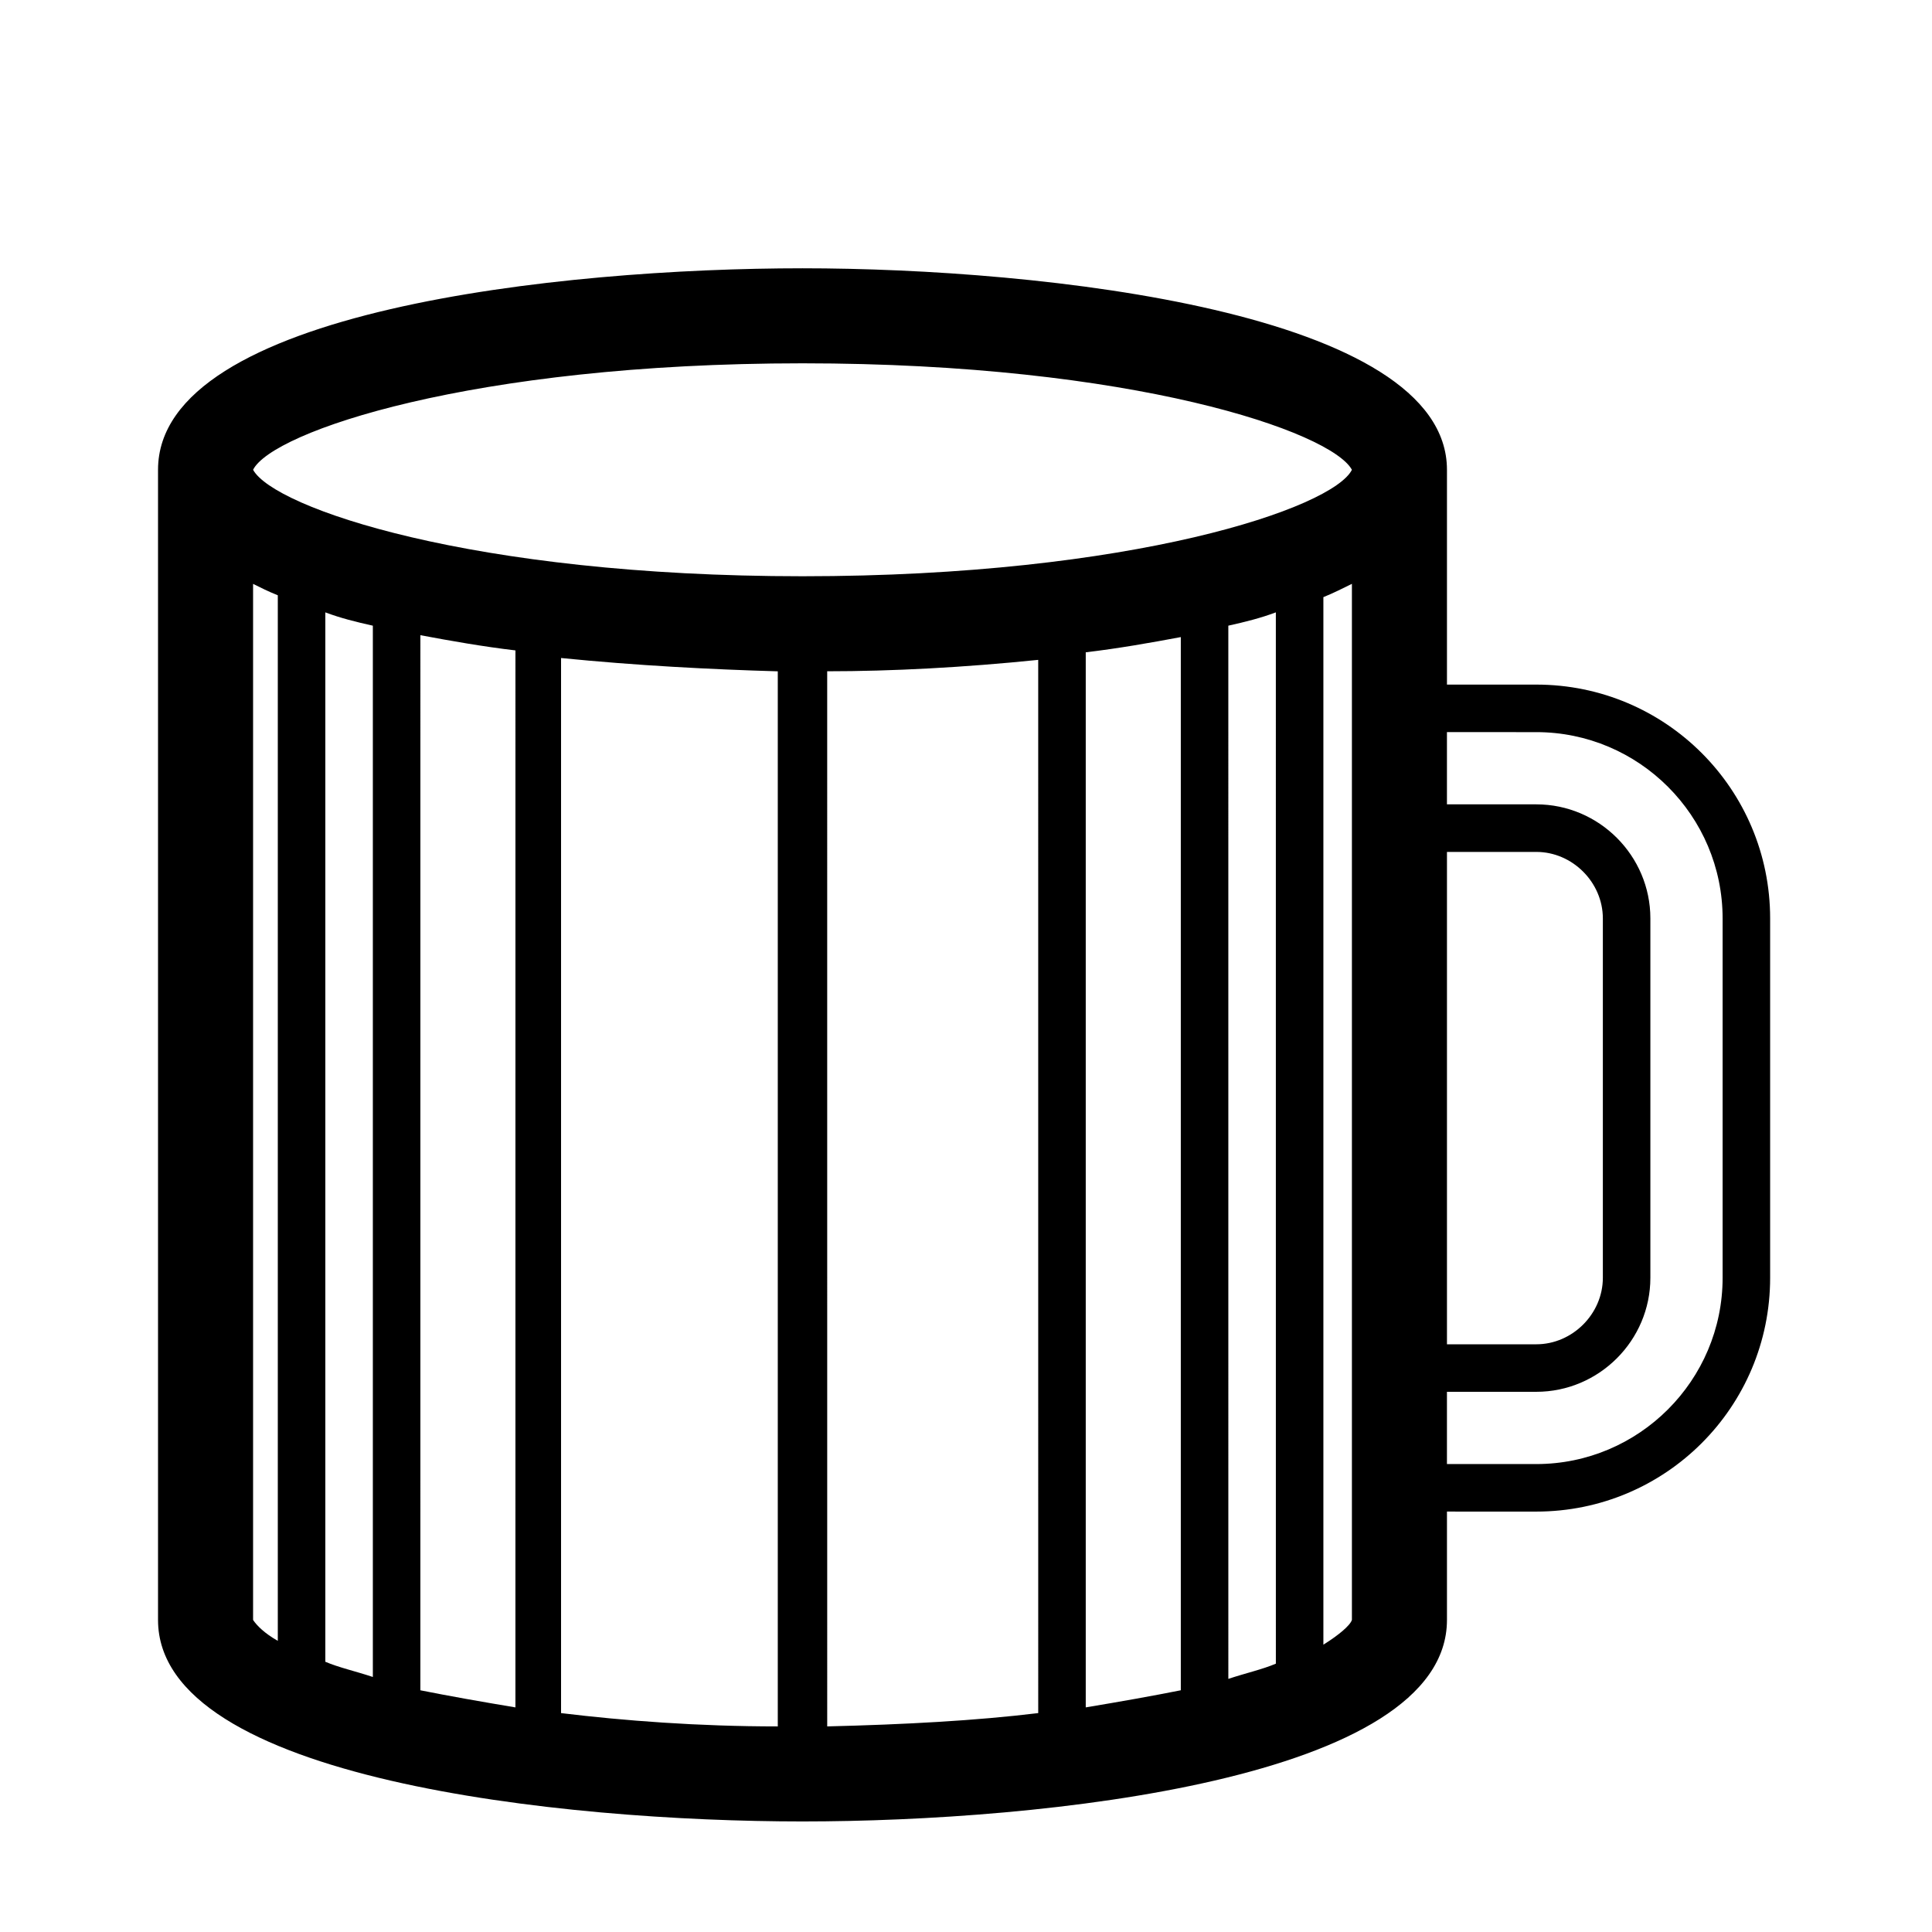 <?xml version="1.0" encoding="UTF-8"?>
<!-- The Best Svg Icon site in the world: iconSvg.co, Visit us! https://iconsvg.co -->
<svg fill="#000000" width="800px" height="800px" version="1.1" viewBox="144 144 512 512" xmlns="http://www.w3.org/2000/svg">
 <path d="m551.14 325.43h-23.68v-56.93c0-41.816-107.31-53.402-170.79-53.402-63.477 0-170.79 11.082-170.79 53.402v304.8c0 42.32 107.31 53.402 170.79 53.402s170.79-11.082 170.79-53.402v-28.719l23.676 0.004c34.258 0 61.969-27.711 61.969-61.969v-95.223c0-34.258-27.707-61.969-61.969-61.969zm-23.68 44.336h23.68c9.574 0 17.633 8.062 17.633 17.633v95.219c0 9.574-8.062 17.633-17.633 17.633h-23.68zm-309.84 209.08c-3.527-2.016-5.543-4.031-6.551-5.543v-274.57c2.016 1.008 4.031 2.016 6.551 3.023zm25.188 9.57c-4.535-1.512-9.07-2.519-12.594-4.031v-278.1c4.031 1.512 8.062 2.519 12.594 3.527zm37.785 8.062c-9.07-1.512-17.633-3.023-25.191-4.535l0.004-279.61c8.062 1.512 16.625 3.023 25.191 4.031zm69.527 5.039c-21.16 0-40.809-1.512-57.434-3.527v-279.61c20.152 2.016 39.801 3.023 57.434 3.527zm-139.05-333.02c5.039-10.078 57.938-28.215 145.6-28.215s140.06 18.137 145.6 28.215c-5.039 10.078-57.938 28.215-145.6 28.215s-140.06-18.137-145.6-28.215zm208.07 329.49c-16.625 2.016-35.266 3.023-55.922 3.527l-0.004-279.62c17.129 0 36.273-1.008 55.922-3.023zm37.785-6.047c-7.559 1.512-16.121 3.023-25.191 4.535v-279.61c8.566-1.008 17.129-2.519 25.191-4.031zm25.191-7.051c-3.527 1.512-8.062 2.519-12.594 4.031l-0.004-279.11c4.535-1.008 8.566-2.016 12.594-3.527zm12.594-5.039v-277.6c2.519-1.008 5.543-2.519 7.559-3.527v274.58c-0.504 1.512-3.527 4.031-7.559 6.551zm105.8-97.234c0 27.207-22.168 49.375-49.375 49.375h-23.68v-19.145l23.68-0.004c16.625 0 30.23-13.602 30.23-30.23v-95.219c0-16.625-13.602-30.23-30.23-30.23h-23.68v-19.145l23.68 0.004c27.207 0 49.375 22.168 49.375 49.375z"/>
</svg>